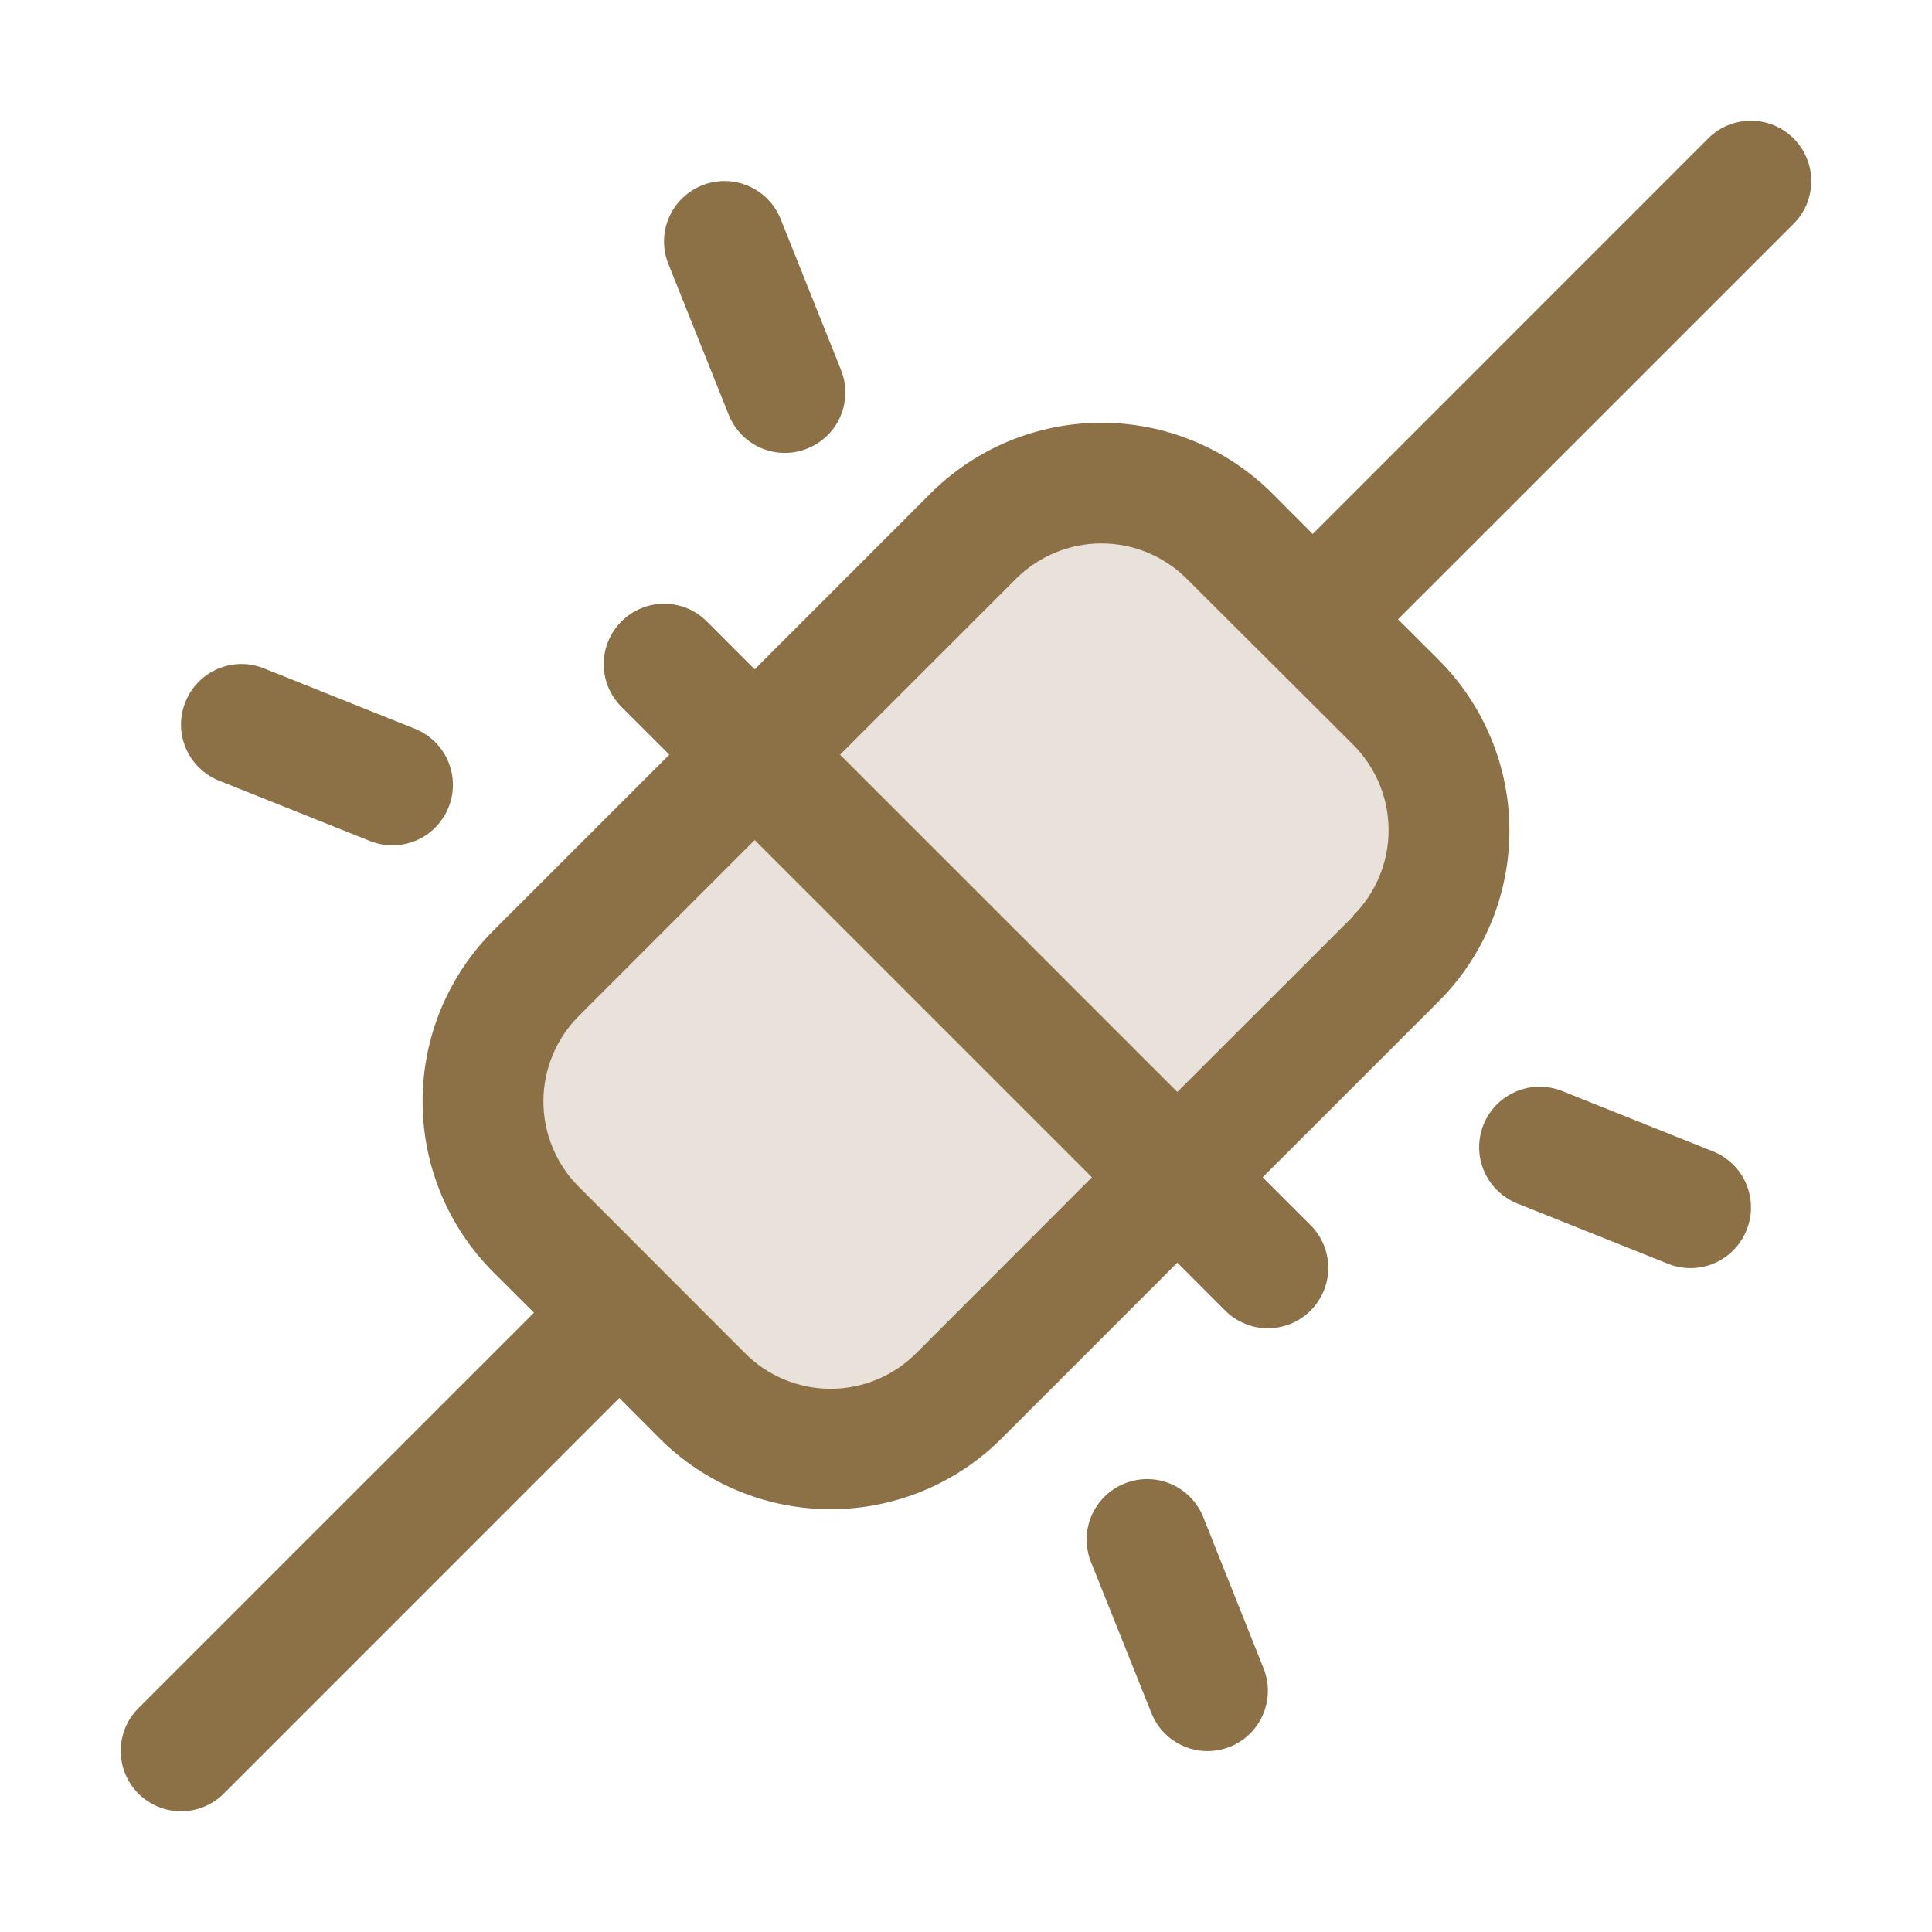 <svg width="48" height="48" viewBox="0 0 48 48" fill="none" xmlns="http://www.w3.org/2000/svg">
<g opacity="0.85">
<path opacity="0.2" d="M34.688 23.812L23.812 34.688C22.969 35.531 21.824 36.005 20.631 36.005C19.437 36.005 18.293 35.531 17.449 34.688L13.312 30.546C12.47 29.702 11.997 28.559 11.997 27.367C11.997 26.175 12.47 25.031 13.312 24.188L24.188 13.312C25.031 12.469 26.176 11.995 27.369 11.995C28.563 11.995 29.707 12.469 30.551 13.312L34.688 17.454C35.53 18.298 36.003 19.441 36.003 20.634C36.003 21.826 35.53 22.969 34.688 23.812Z" fill="#785827"/>
<path d="M44.561 3.439C44.422 3.299 44.257 3.189 44.074 3.113C43.892 3.038 43.697 2.999 43.5 2.999C43.303 2.999 43.108 3.038 42.926 3.113C42.743 3.189 42.578 3.299 42.439 3.439L32.614 13.266L31.607 12.257C30.48 11.134 28.954 10.503 27.364 10.503C25.773 10.503 24.247 11.134 23.121 12.257L18.75 16.629L17.561 15.439C17.28 15.157 16.898 14.999 16.5 14.999C16.102 14.999 15.72 15.157 15.439 15.439C15.157 15.72 14.999 16.102 14.999 16.5C14.999 16.898 15.157 17.28 15.439 17.561L16.629 18.75L12.257 23.121C11.7 23.678 11.258 24.339 10.956 25.067C10.654 25.795 10.499 26.576 10.499 27.364C10.499 28.152 10.654 28.932 10.956 29.66C11.258 30.388 11.7 31.05 12.257 31.607L13.266 32.614L3.439 42.439C3.299 42.578 3.189 42.743 3.113 42.926C3.038 43.108 2.999 43.303 2.999 43.5C2.999 43.697 3.038 43.892 3.113 44.074C3.189 44.256 3.299 44.422 3.439 44.561C3.72 44.843 4.102 45.001 4.5 45.001C4.697 45.001 4.892 44.962 5.074 44.886C5.256 44.811 5.422 44.701 5.561 44.561L15.386 34.734L16.393 35.743C17.52 36.866 19.046 37.496 20.636 37.496C22.227 37.496 23.753 36.866 24.879 35.743L29.25 31.371L30.439 32.561C30.578 32.701 30.744 32.811 30.926 32.886C31.108 32.962 31.303 33.001 31.5 33.001C31.697 33.001 31.892 32.962 32.074 32.886C32.256 32.811 32.422 32.701 32.561 32.561C32.701 32.422 32.811 32.256 32.887 32.074C32.962 31.892 33.001 31.697 33.001 31.5C33.001 31.303 32.962 31.108 32.887 30.926C32.811 30.744 32.701 30.578 32.561 30.439L31.371 29.25L35.743 24.879C36.3 24.322 36.742 23.661 37.044 22.933C37.346 22.205 37.501 21.424 37.501 20.636C37.501 19.848 37.346 19.068 37.044 18.34C36.742 17.612 36.3 16.95 35.743 16.393L34.734 15.386L44.561 5.561C44.701 5.422 44.811 5.256 44.887 5.074C44.962 4.892 45.001 4.697 45.001 4.5C45.001 4.303 44.962 4.108 44.887 3.926C44.811 3.743 44.701 3.578 44.561 3.439ZM22.757 33.626C22.194 34.188 21.431 34.504 20.636 34.504C19.841 34.504 19.078 34.188 18.516 33.626L14.379 29.484C13.817 28.922 13.501 28.159 13.501 27.364C13.501 26.568 13.817 25.806 14.379 25.243L18.75 20.871L27.129 29.25L22.757 33.626ZM33.621 22.762L29.25 27.129L20.871 18.75L25.243 14.379C25.806 13.817 26.568 13.501 27.364 13.501C28.159 13.501 28.922 13.817 29.484 14.379L33.621 18.504C33.899 18.783 34.12 19.114 34.271 19.478C34.422 19.842 34.499 20.232 34.499 20.626C34.499 21.02 34.422 21.41 34.271 21.774C34.12 22.138 33.899 22.469 33.621 22.747V22.762ZM16.607 6.562C16.458 6.193 16.461 5.779 16.617 5.413C16.773 5.046 17.068 4.756 17.438 4.607C17.807 4.458 18.221 4.461 18.587 4.617C18.954 4.773 19.244 5.068 19.393 5.437L20.893 9.187C20.967 9.37 21.004 9.566 21.002 9.763C21.001 9.961 20.96 10.156 20.883 10.337C20.806 10.519 20.694 10.684 20.553 10.822C20.412 10.96 20.245 11.069 20.062 11.143C19.88 11.217 19.684 11.254 19.486 11.252C19.289 11.251 19.094 11.21 18.913 11.133C18.731 11.056 18.566 10.944 18.428 10.803C18.29 10.662 18.181 10.495 18.107 10.312L16.607 6.562ZM4.607 17.438C4.68 17.254 4.79 17.087 4.928 16.947C5.066 16.806 5.231 16.693 5.412 16.616C5.594 16.539 5.789 16.498 5.986 16.497C6.184 16.495 6.38 16.533 6.562 16.607L10.312 18.107C10.495 18.181 10.662 18.29 10.803 18.428C10.944 18.566 11.056 18.731 11.133 18.913C11.21 19.094 11.251 19.289 11.252 19.486C11.254 19.684 11.217 19.88 11.143 20.062C11.069 20.245 10.96 20.412 10.822 20.553C10.684 20.694 10.519 20.806 10.337 20.883C10.156 20.96 9.961 21 9.763 21.002C9.566 21.004 9.37 20.967 9.187 20.893L5.437 19.393C5.254 19.32 5.088 19.21 4.947 19.072C4.806 18.934 4.693 18.769 4.616 18.588C4.539 18.406 4.499 18.211 4.497 18.014C4.495 17.816 4.533 17.62 4.607 17.438ZM43.393 30.562C43.32 30.745 43.212 30.912 43.074 31.053C42.936 31.194 42.772 31.307 42.591 31.385C42.41 31.462 42.216 31.503 42.019 31.506C41.822 31.508 41.626 31.472 41.443 31.399L37.693 29.899C37.51 29.825 37.343 29.716 37.202 29.578C37.06 29.44 36.948 29.276 36.87 29.094C36.792 28.913 36.751 28.717 36.749 28.52C36.747 28.322 36.783 28.126 36.857 27.943C36.93 27.76 37.039 27.593 37.177 27.451C37.315 27.31 37.48 27.198 37.661 27.12C37.843 27.042 38.038 27.001 38.236 26.999C38.433 26.997 38.629 27.033 38.812 27.107L42.562 28.607C42.746 28.68 42.912 28.79 43.053 28.928C43.194 29.066 43.307 29.23 43.384 29.412C43.461 29.594 43.501 29.789 43.503 29.986C43.505 30.184 43.467 30.38 43.393 30.562ZM31.393 41.449C31.466 41.632 31.503 41.827 31.5 42.024C31.498 42.221 31.456 42.416 31.379 42.597C31.301 42.778 31.189 42.942 31.048 43.08C30.907 43.217 30.74 43.326 30.557 43.399C30.374 43.472 30.178 43.508 29.981 43.506C29.784 43.503 29.59 43.462 29.409 43.384C29.228 43.307 29.064 43.194 28.926 43.053C28.788 42.912 28.68 42.745 28.607 42.562L27.107 38.812C26.958 38.443 26.961 38.029 27.117 37.663C27.273 37.296 27.568 37.006 27.938 36.857C28.307 36.708 28.721 36.711 29.087 36.867C29.454 37.023 29.744 37.318 29.893 37.688L31.393 41.449Z" fill="#785827"/>
</g>
</svg>
